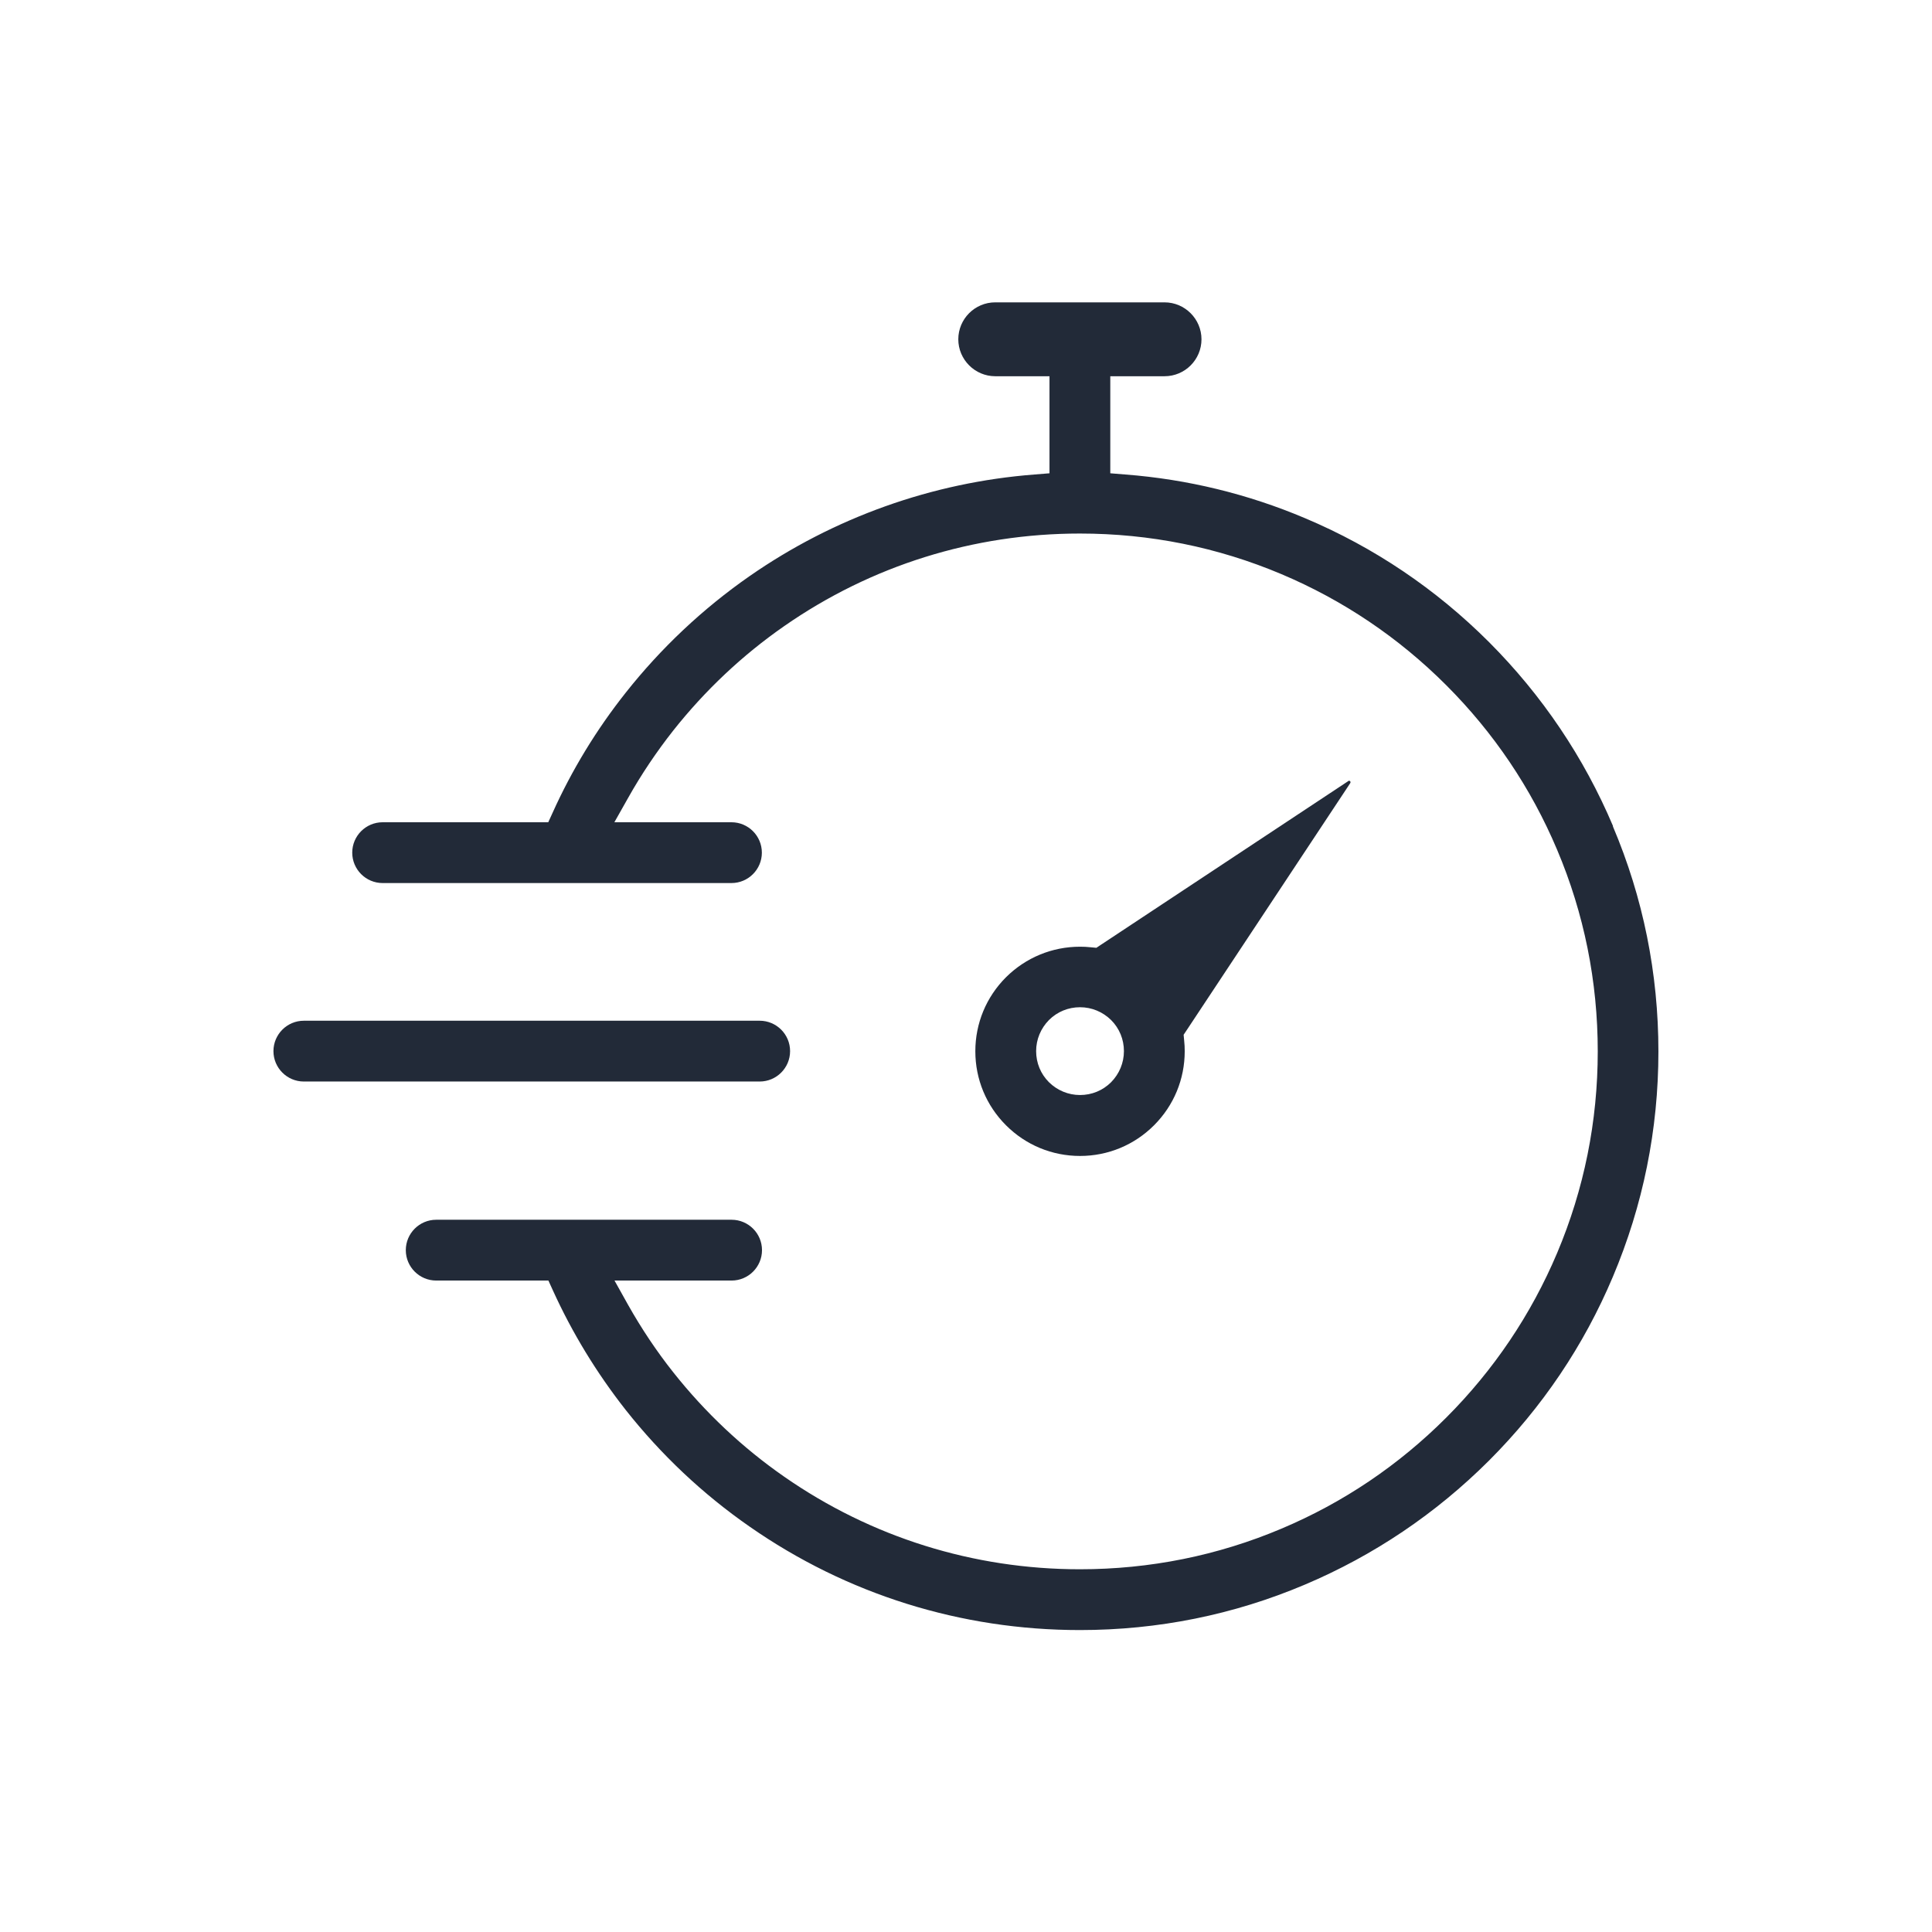 <svg viewBox="0 0 141.73 141.73" xmlns="http://www.w3.org/2000/svg" id="Camada_1"><defs><style>.cls-1{fill:#222a38;}</style></defs><path d="M118.33,60.6c-2.14-5.05-5.2-9.59-9.09-13.49-3.9-3.9-8.44-6.96-13.49-9.09-4.2-1.78-8.64-2.86-13.19-3.21l-1.11-.09v-7.12h3.98c1.5,0,2.71-1.22,2.71-2.71s-1.22-2.71-2.71-2.71h-12.42c-1.5,0-2.71,1.22-2.71,2.71s1.22,2.71,2.71,2.71h3.98v7.12l-1.11.09c-7.5.58-14.72,3.16-20.9,7.46-3.43,2.39-6.49,5.27-9.09,8.56-2.14,2.7-3.94,5.66-5.35,8.79l-.32.7h-12.15c-1.23,0-2.23,1-2.23,2.23s1,2.23,2.23,2.23h13.66s11.93,0,11.93,0c1.23,0,2.23-1,2.23-2.23s-1-2.23-2.23-2.23h-8.59l1.01-1.79c.97-1.73,2.09-3.39,3.31-4.94,2.33-2.94,5.06-5.52,8.14-7.66,6.38-4.44,13.88-6.79,21.69-6.79,5.13,0,10.1,1,14.79,2.98,4.52,1.91,8.59,4.65,12.08,8.14,3.49,3.49,6.23,7.55,8.14,12.08,1.98,4.68,2.98,9.66,2.98,14.79s-1,10.1-2.98,14.79c-1.91,4.52-4.65,8.59-8.14,12.08-3.49,3.49-7.55,6.23-12.08,8.14-4.68,1.98-9.66,2.98-14.79,2.98-7.81,0-15.31-2.35-21.69-6.79-3.08-2.14-5.81-4.72-8.14-7.66-1.23-1.55-2.34-3.22-3.31-4.94l-1-1.79h8.59c1.23,0,2.23-1,2.23-2.23s-1-2.23-2.23-2.23h-11.97s-.01,0-.01,0h-.04s-9.65,0-9.65,0c-1.23,0-2.23,1-2.23,2.23s1,2.23,2.23,2.23h8.23l.32.7c1.42,3.13,3.22,6.08,5.35,8.79,2.6,3.29,5.65,6.17,9.09,8.56,7.13,4.97,15.51,7.59,24.23,7.59,5.73,0,11.29-1.12,16.52-3.34,5.05-2.14,9.59-5.2,13.49-9.09,3.9-3.9,6.96-8.44,9.09-13.49,2.21-5.23,3.34-10.79,3.34-16.52s-1.12-11.29-3.34-16.52Z" class="cls-1"></path><path d="M99.05,57.44c.04-.06.03-.07.02-.09-.03-.05-.08-.08-.1-.08,0,0-.03,0-.06.03l-18.12,11.99-.36.24-.43-.04c-.26-.03-.51-.04-.77-.04-2.05,0-3.98.8-5.43,2.24-1.45,1.45-2.25,3.38-2.25,5.43s.8,3.98,2.25,5.43c1.45,1.45,3.38,2.25,5.43,2.25s3.98-.8,5.43-2.25c1.45-1.45,2.25-3.38,2.25-5.43,0-.26-.01-.52-.04-.78l-.04-.43.24-.36,11.99-18.11ZM81.51,79.39c-.61.61-1.42.94-2.28.94s-1.67-.34-2.28-.94c-.61-.61-.94-1.42-.94-2.28s.34-1.67.94-2.28c.61-.61,1.42-.94,2.28-.94s1.67.34,2.28.94c.61.61.94,1.42.94,2.28s-.34,1.67-.94,2.28Z" class="cls-1"></path><path d="M57.96,77.11c0-1.23-1-2.23-2.23-2.23H22.29c-1.23,0-2.23,1-2.23,2.23s1,2.23,2.23,2.23h33.44c1.23,0,2.23-1,2.23-2.23Z" class="cls-1"></path></svg>
